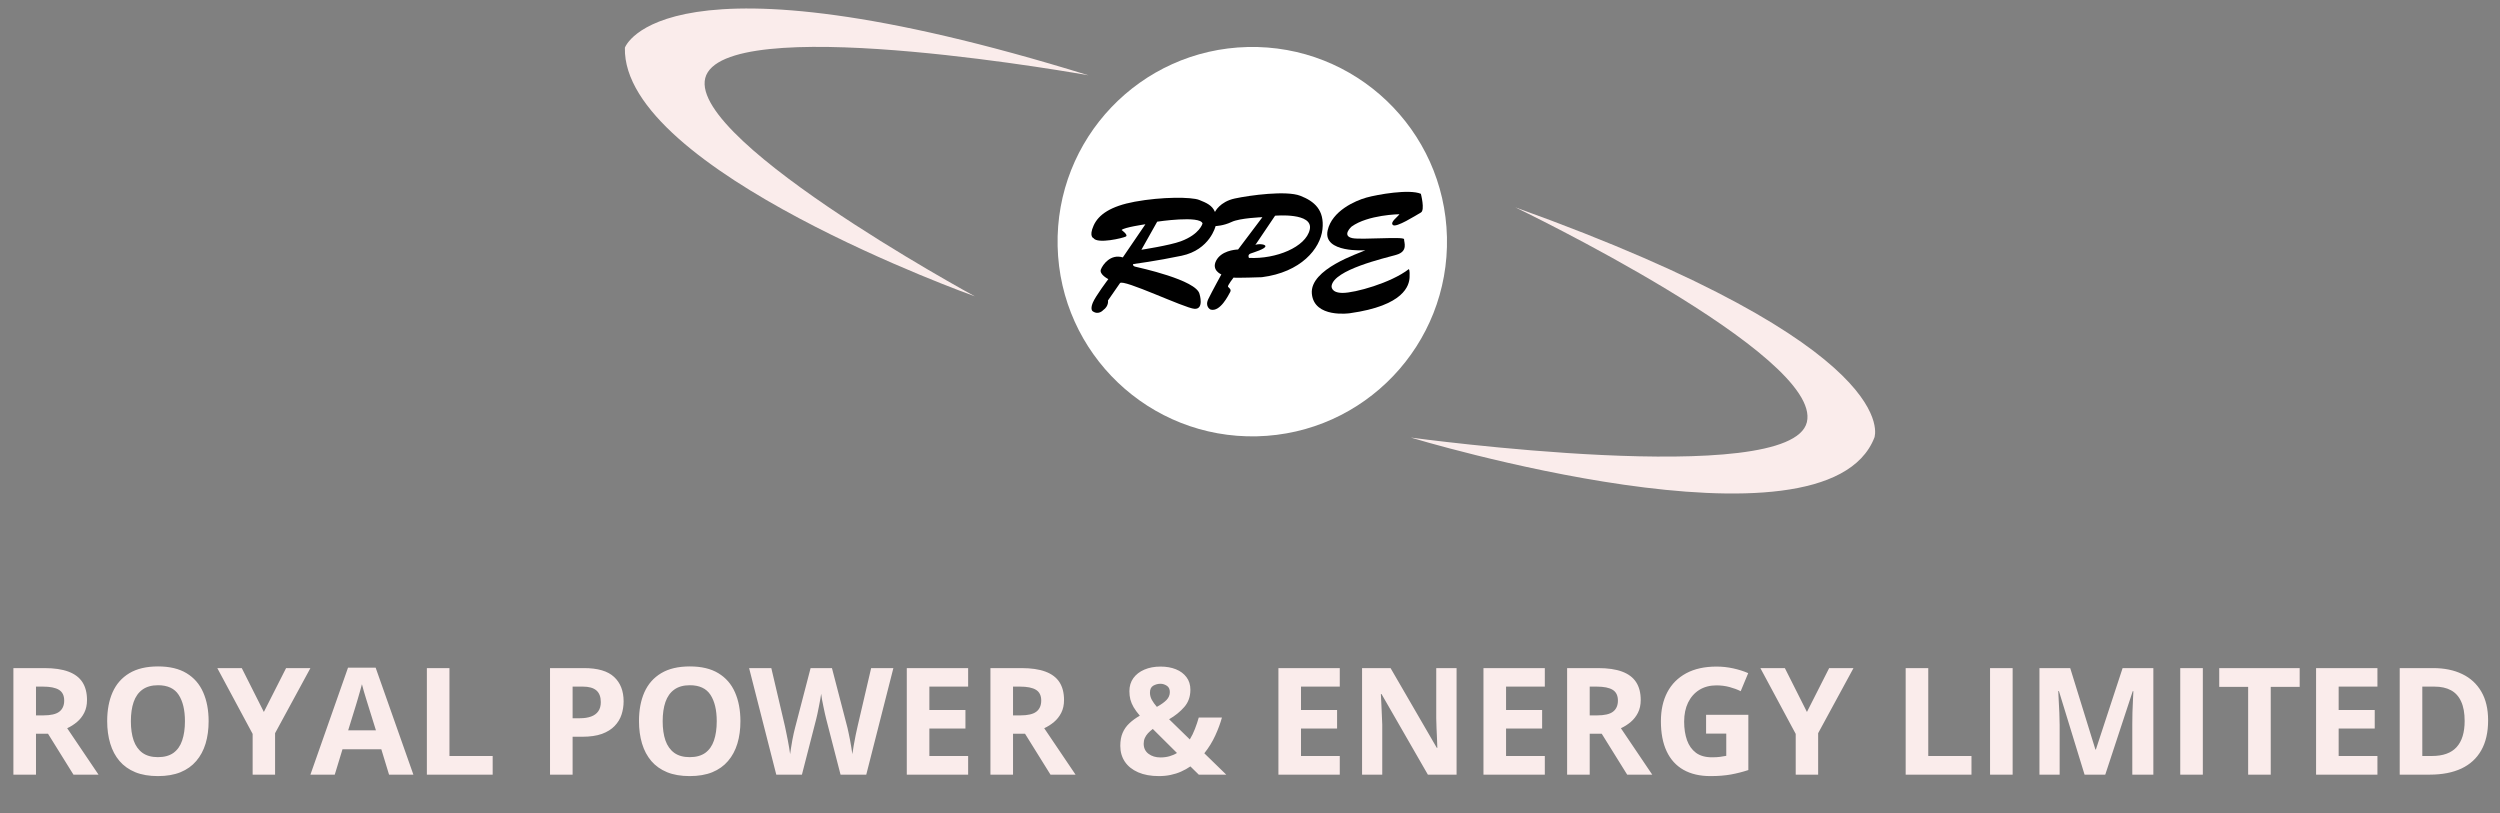 <?xml version="1.0" encoding="UTF-8"?>
<svg xmlns="http://www.w3.org/2000/svg" width="249" height="81" viewBox="0 0 249 81" fill="none">
  <rect x="0" y="0" width="249" height="81" fill="#808080" stroke="none"/>
  <path d="M144.116 23.612C144.369 34.319 135.893 43.204 125.187 43.457C114.479 43.709 105.593 35.234 105.339 24.526C105.089 13.82 113.563 4.935 124.271 4.682C134.977 4.43 143.863 12.904 144.116 23.612Z" fill="white"></path>
  <path d="M141.519 19.303C141.519 19.303 141.942 20.922 141.527 21.163C140.992 21.471 139.063 22.696 138.739 22.416C138.415 22.136 139.189 21.629 139.384 21.336C139.384 21.336 136.252 21.382 134.613 22.571C134.613 22.571 133.599 23.486 134.697 23.719C135.572 23.904 139.855 23.531 139.845 23.827C139.834 24.134 140.277 25.034 139.076 25.378C137.878 25.723 132.846 26.866 132.626 28.481C132.626 28.481 132.527 29.173 133.734 29.174C134.942 29.174 138.53 28.188 140.319 26.805C140.319 26.805 140.435 26.85 140.394 27.627C140.357 28.405 139.887 30.437 134.442 31.198C134.442 31.198 130.89 31.722 130.66 29.256C130.43 26.788 135.394 25.226 135.99 24.924C135.99 24.924 131.722 25.23 132.235 22.943C132.669 21.006 134.974 19.995 136.086 19.681C137.201 19.367 140.388 18.813 141.519 19.303Z" fill="black"></path>
  <path d="M130.451 22.869C130.06 24.603 127.1 25.823 124.397 25.687C124.397 25.687 124.216 25.375 124.559 25.251C124.9 25.128 126.041 24.786 126.035 24.526C126.029 24.268 125.139 24.289 125.027 24.406L126.998 21.485C126.998 21.485 130.844 21.136 130.451 22.869ZM117.602 24.035C116.5 24.443 113.684 24.876 113.684 24.876L115.257 22.079C115.257 22.079 119.553 21.431 119.773 22.259C119.773 22.259 119.511 23.329 117.602 24.035ZM129.51 19.5C128.119 18.958 124.508 19.445 122.991 19.769C121.477 20.093 121.01 21.11 121.01 21.11C120.738 20.455 120.183 20.209 119.43 19.91C118.676 19.612 115.743 19.59 113.023 20.09C110.639 20.531 109.414 21.364 108.923 22.468C108.431 23.572 108.915 23.723 108.915 23.723C109.33 24.317 111.846 23.711 112.13 23.561C112.414 23.41 111.712 22.91 111.712 22.91C111.935 22.646 114.083 22.336 114.083 22.336L111.833 25.637C110.618 25.264 109.837 26.346 109.648 26.839C109.459 27.332 110.389 27.799 110.389 27.799C110.389 27.799 109.107 29.497 108.836 30.165C108.565 30.832 108.828 30.997 108.828 30.997C109.411 31.415 109.868 30.896 109.868 30.896C110.463 30.48 110.354 29.927 110.354 29.927L111.548 28.203C111.827 27.735 117.989 30.695 118.968 30.758C119.946 30.821 119.48 29.309 119.48 29.309C119.217 27.878 113.352 26.637 113.061 26.558C112.772 26.477 112.865 26.303 112.865 26.303C112.865 26.303 115.205 25.993 117.692 25.471C120.515 24.877 121.073 22.516 121.073 22.516C121.073 22.516 121.85 22.498 122.672 22.105C123.499 21.711 125.737 21.631 125.737 21.631L123.313 24.85C122.939 24.859 121.62 25.004 121.127 25.965C120.632 26.924 121.647 27.332 121.647 27.332C121.647 27.332 120.736 28.992 120.352 29.777C119.97 30.563 120.579 30.836 120.579 30.836C121.534 31.1 122.357 29.385 122.522 29.094C122.688 28.802 122.369 28.666 122.307 28.553C122.247 28.439 122.86 27.648 122.86 27.648C123.121 27.7 125.678 27.61 125.678 27.61C129.576 27.116 131.504 24.77 131.717 22.84C131.929 20.909 130.903 20.042 129.51 19.5Z" fill="black"></path>
  <path d="M140.519 43.582C140.519 43.582 181.799 56.119 186.691 43.582C186.691 43.582 190.055 34.715 150.915 20.648C150.915 20.648 181.589 35.372 179.964 42.053C178.34 48.734 140.519 43.582 140.519 43.582Z" fill="#FAECEB"></path>
  <path d="M97.098 29.516C97.098 29.516 61.933 16.979 62.239 4.748C62.239 4.748 65.908 -5.649 108.412 7.5C108.412 7.5 74.22 1.339 70.495 7.194C66.77 13.05 97.098 29.516 97.098 29.516Z" fill="#FAECEB"></path>
  <path d="M4.427 66.543C5.39 66.543 6.184 66.659 6.808 66.891C7.437 67.124 7.904 67.474 8.209 67.944C8.513 68.413 8.666 69.006 8.666 69.722C8.666 70.206 8.574 70.629 8.39 70.992C8.206 71.355 7.964 71.662 7.664 71.914C7.364 72.165 7.04 72.371 6.692 72.531L9.812 77.154H7.316L4.783 73.082H3.585V77.154H1.335V66.543H4.427ZM4.268 68.386H3.585V71.253H4.311C5.056 71.253 5.588 71.13 5.908 70.883C6.232 70.632 6.394 70.264 6.394 69.78C6.394 69.277 6.22 68.919 5.872 68.706C5.528 68.493 4.993 68.386 4.268 68.386ZM20.779 71.834C20.779 72.652 20.677 73.397 20.474 74.069C20.271 74.737 19.961 75.313 19.545 75.797C19.134 76.281 18.611 76.653 17.977 76.914C17.344 77.171 16.594 77.299 15.728 77.299C14.861 77.299 14.111 77.171 13.478 76.914C12.844 76.653 12.319 76.281 11.903 75.797C11.491 75.313 11.184 74.735 10.981 74.062C10.778 73.389 10.676 72.642 10.676 71.819C10.676 70.721 10.855 69.765 11.213 68.953C11.576 68.135 12.133 67.501 12.883 67.051C13.633 66.601 14.586 66.376 15.742 66.376C16.894 66.376 17.84 66.601 18.58 67.051C19.325 67.501 19.877 68.135 20.235 68.953C20.598 69.77 20.779 70.731 20.779 71.834ZM13.035 71.834C13.035 72.574 13.127 73.213 13.311 73.75C13.499 74.282 13.792 74.693 14.189 74.984C14.586 75.269 15.099 75.412 15.728 75.412C16.366 75.412 16.884 75.269 17.281 74.984C17.677 74.693 17.965 74.282 18.144 73.75C18.328 73.213 18.42 72.574 18.42 71.834C18.42 70.721 18.212 69.845 17.796 69.207C17.38 68.568 16.695 68.249 15.742 68.249C15.108 68.249 14.591 68.394 14.189 68.684C13.792 68.969 13.499 69.381 13.311 69.918C13.127 70.45 13.035 71.089 13.035 71.834ZM26.28 70.912L28.494 66.543H30.918L27.398 73.024V77.154H25.163V73.097L21.643 66.543H24.081L26.28 70.912ZM38.749 77.154L37.98 74.628H34.111L33.342 77.154H30.918L34.663 66.499H37.414L41.173 77.154H38.749ZM37.443 72.741L36.673 70.273C36.625 70.109 36.56 69.898 36.477 69.642C36.4 69.381 36.32 69.117 36.238 68.851C36.161 68.58 36.098 68.345 36.049 68.147C36.001 68.345 35.933 68.592 35.846 68.887C35.764 69.177 35.684 69.453 35.607 69.715C35.529 69.976 35.474 70.162 35.44 70.273L34.678 72.741H37.443ZM42.516 77.154V66.543H44.766V75.296H49.07V77.154H42.516ZM58.171 66.543C59.54 66.543 60.539 66.838 61.168 67.428C61.797 68.014 62.112 68.822 62.112 69.853C62.112 70.317 62.042 70.762 61.901 71.188C61.761 71.609 61.531 71.984 61.212 72.313C60.897 72.642 60.477 72.903 59.949 73.097C59.422 73.285 58.771 73.38 57.997 73.38H57.032V77.154H54.782V66.543H58.171ZM58.055 68.386H57.032V71.536H57.772C58.193 71.536 58.558 71.481 58.868 71.369C59.177 71.258 59.417 71.084 59.586 70.847C59.755 70.61 59.84 70.305 59.84 69.932C59.84 69.41 59.695 69.023 59.405 68.771C59.114 68.515 58.664 68.386 58.055 68.386ZM73.746 71.834C73.746 72.652 73.644 73.397 73.441 74.069C73.238 74.737 72.928 75.313 72.512 75.797C72.101 76.281 71.578 76.653 70.945 76.914C70.311 77.171 69.561 77.299 68.695 77.299C67.829 77.299 67.079 77.171 66.445 76.914C65.811 76.653 65.286 76.281 64.87 75.797C64.459 75.313 64.151 74.735 63.948 74.062C63.745 73.389 63.643 72.642 63.643 71.819C63.643 70.721 63.822 69.765 64.18 68.953C64.543 68.135 65.1 67.501 65.85 67.051C66.6 66.601 67.553 66.376 68.709 66.376C69.861 66.376 70.807 66.601 71.547 67.051C72.292 67.501 72.844 68.135 73.202 68.953C73.565 69.77 73.746 70.731 73.746 71.834ZM66.002 71.834C66.002 72.574 66.094 73.213 66.278 73.75C66.466 74.282 66.759 74.693 67.156 74.984C67.553 75.269 68.066 75.412 68.695 75.412C69.333 75.412 69.851 75.269 70.248 74.984C70.645 74.693 70.933 74.282 71.112 73.75C71.295 73.213 71.387 72.574 71.387 71.834C71.387 70.721 71.179 69.845 70.763 69.207C70.347 68.568 69.662 68.249 68.709 68.249C68.075 68.249 67.558 68.394 67.156 68.684C66.759 68.969 66.466 69.381 66.278 69.918C66.094 70.45 66.002 71.089 66.002 71.834ZM88.98 66.543L86.28 77.154H83.718L82.281 71.58C82.252 71.473 82.213 71.311 82.165 71.094C82.117 70.876 82.066 70.639 82.013 70.382C81.959 70.121 81.911 69.877 81.868 69.649C81.829 69.417 81.802 69.233 81.788 69.098C81.773 69.233 81.744 69.415 81.701 69.642C81.662 69.869 81.616 70.111 81.563 70.368C81.514 70.624 81.466 70.864 81.418 71.086C81.369 71.309 81.33 71.478 81.301 71.594L79.872 77.154H77.317L74.61 66.543H76.823L78.181 72.335C78.219 72.509 78.263 72.717 78.311 72.959C78.364 73.201 78.415 73.455 78.464 73.721C78.517 73.982 78.563 74.236 78.602 74.483C78.645 74.725 78.677 74.935 78.696 75.114C78.72 74.93 78.751 74.718 78.79 74.476C78.829 74.229 78.87 73.98 78.914 73.728C78.962 73.472 79.01 73.235 79.059 73.017C79.107 72.799 79.151 72.623 79.189 72.487L80.735 66.543H82.862L84.408 72.487C84.442 72.618 84.48 72.794 84.524 73.017C84.572 73.235 84.621 73.472 84.669 73.728C84.717 73.985 84.761 74.236 84.8 74.483C84.843 74.725 84.875 74.935 84.894 75.114C84.928 74.873 84.974 74.58 85.032 74.236C85.095 73.888 85.16 73.542 85.228 73.198C85.3 72.855 85.363 72.567 85.417 72.335L86.766 66.543H88.98ZM96.427 77.154H90.316V66.543H96.427V68.386H92.565V70.716H96.158V72.56H92.565V75.296H96.427V77.154ZM101.739 66.543C102.702 66.543 103.496 66.659 104.12 66.891C104.749 67.124 105.216 67.474 105.521 67.944C105.825 68.413 105.978 69.006 105.978 69.722C105.978 70.206 105.886 70.629 105.702 70.992C105.518 71.355 105.276 71.662 104.976 71.914C104.676 72.165 104.352 72.371 104.004 72.531L107.125 77.154H104.628L102.095 73.082H100.897V77.154H98.647V66.543H101.739ZM101.58 68.386H100.897V71.253H101.623C102.368 71.253 102.9 71.13 103.22 70.883C103.544 70.632 103.706 70.264 103.706 69.78C103.706 69.277 103.532 68.919 103.184 68.706C102.84 68.493 102.305 68.386 101.58 68.386ZM115.594 66.391C116.165 66.391 116.673 66.48 117.118 66.659C117.564 66.838 117.914 67.099 118.171 67.443C118.432 67.787 118.563 68.205 118.563 68.698C118.563 69.381 118.36 69.954 117.953 70.419C117.551 70.883 117.048 71.29 116.443 71.638L118.505 73.648C118.708 73.314 118.88 72.961 119.02 72.589C119.165 72.216 119.291 71.841 119.397 71.464H121.705C121.555 72.02 121.335 72.615 121.045 73.249C120.759 73.878 120.394 74.471 119.949 75.027L122.134 77.154H119.397L118.563 76.334C118.277 76.532 117.97 76.704 117.641 76.849C117.317 76.994 116.968 77.105 116.596 77.183C116.228 77.26 115.839 77.299 115.427 77.299C114.624 77.299 113.935 77.173 113.359 76.922C112.783 76.67 112.343 76.319 112.038 75.869C111.733 75.414 111.581 74.887 111.581 74.287C111.581 73.784 111.658 73.353 111.813 72.995C111.968 72.632 112.19 72.315 112.481 72.044C112.771 71.769 113.119 71.514 113.526 71.282C113.269 70.982 113.064 70.702 112.909 70.44C112.759 70.179 112.65 69.92 112.582 69.664C112.519 69.403 112.488 69.129 112.488 68.844C112.488 68.341 112.619 67.907 112.88 67.544C113.146 67.177 113.511 66.894 113.976 66.695C114.445 66.492 114.985 66.391 115.594 66.391ZM114.818 72.603C114.634 72.743 114.472 72.889 114.331 73.039C114.196 73.189 114.092 73.348 114.019 73.518C113.947 73.687 113.911 73.873 113.911 74.076C113.911 74.502 114.07 74.836 114.39 75.078C114.709 75.32 115.106 75.441 115.58 75.441C115.899 75.441 116.197 75.402 116.472 75.325C116.748 75.247 117 75.139 117.227 74.998L114.818 72.603ZM115.58 68.103C115.333 68.103 115.096 68.166 114.869 68.292C114.646 68.418 114.535 68.653 114.535 68.996C114.535 69.238 114.598 69.475 114.723 69.707C114.849 69.935 115.016 70.167 115.224 70.404C115.64 70.177 115.96 69.949 116.182 69.722C116.405 69.49 116.516 69.226 116.516 68.931C116.516 68.636 116.414 68.425 116.211 68.299C116.013 68.169 115.802 68.103 115.58 68.103ZM133.441 77.154H127.33V66.543H133.441V68.386H129.58V70.716H133.173V72.56H129.58V75.296H133.441V77.154ZM145.075 77.154H142.216L137.6 69.127H137.535C137.554 69.461 137.571 69.797 137.585 70.136C137.6 70.474 137.614 70.813 137.629 71.152C137.643 71.486 137.658 71.822 137.672 72.16V77.154H135.662V66.543H138.5L143.108 74.49H143.159C143.15 74.161 143.138 73.835 143.123 73.51C143.108 73.186 143.094 72.862 143.079 72.538C143.07 72.214 143.06 71.889 143.05 71.565V66.543H145.075V77.154ZM153.864 77.154H147.753V66.543H153.864V68.386H150.003V70.716H153.596V72.56H150.003V75.296H153.864V77.154ZM159.177 66.543C160.14 66.543 160.934 66.659 161.558 66.891C162.187 67.124 162.654 67.474 162.958 67.944C163.263 68.413 163.416 69.006 163.416 69.722C163.416 70.206 163.324 70.629 163.14 70.992C162.956 71.355 162.714 71.662 162.414 71.914C162.114 72.165 161.79 72.371 161.442 72.531L164.562 77.154H162.066L159.533 73.082H158.335V77.154H156.085V66.543H159.177ZM159.017 68.386H158.335V71.253H159.061C159.806 71.253 160.338 71.13 160.658 70.883C160.982 70.632 161.144 70.264 161.144 69.78C161.144 69.277 160.97 68.919 160.621 68.706C160.278 68.493 159.743 68.386 159.017 68.386ZM169.926 71.195H174.135V76.697C173.579 76.88 173.001 77.028 172.401 77.139C171.801 77.246 171.121 77.299 170.361 77.299C169.307 77.299 168.411 77.091 167.676 76.675C166.941 76.259 166.382 75.644 165.999 74.831C165.617 74.019 165.426 73.019 165.426 71.834C165.426 70.721 165.639 69.758 166.065 68.945C166.495 68.132 167.122 67.503 167.945 67.058C168.772 66.613 169.781 66.391 170.971 66.391C171.532 66.391 172.086 66.451 172.633 66.572C173.18 66.693 173.676 66.85 174.121 67.044L173.373 68.844C173.049 68.679 172.679 68.541 172.263 68.43C171.847 68.319 171.411 68.263 170.956 68.263C170.303 68.263 169.735 68.413 169.251 68.713C168.772 69.013 168.399 69.434 168.133 69.976C167.872 70.513 167.741 71.147 167.741 71.877C167.741 72.569 167.836 73.184 168.024 73.721C168.213 74.253 168.511 74.672 168.917 74.977C169.323 75.276 169.853 75.427 170.506 75.427C170.826 75.427 171.094 75.412 171.312 75.383C171.535 75.349 171.743 75.315 171.936 75.281V73.068H169.926V71.195ZM179.971 70.912L182.184 66.543H184.608L181.088 73.024V77.154H178.853V73.097L175.333 66.543H177.772L179.971 70.912ZM189.805 77.154V66.543H192.055V75.296H196.359V77.154H189.805ZM198.209 77.154V66.543H200.459V77.154H198.209ZM207.623 77.154L205.068 68.829H205.003C205.012 69.028 205.027 69.328 205.046 69.729C205.07 70.126 205.092 70.549 205.111 70.999C205.131 71.449 205.141 71.856 205.141 72.219V77.154H203.13V66.543H206.193L208.704 74.657H208.748L211.411 66.543H214.474V77.154H212.377V72.131C212.377 71.798 212.381 71.413 212.391 70.978C212.406 70.542 212.422 70.128 212.442 69.736C212.461 69.34 212.476 69.042 212.485 68.844H212.42L209.684 77.154H207.623ZM217.152 77.154V66.543H219.402V77.154H217.152ZM226.166 77.154H223.916V68.415H221.035V66.543H229.048V68.415H226.166V77.154ZM236.792 77.154H230.681V66.543H236.792V68.386H232.93V70.716H236.523V72.56H232.93V75.296H236.792V77.154ZM247.816 71.747C247.816 72.942 247.586 73.941 247.127 74.744C246.672 75.543 246.011 76.145 245.145 76.551C244.279 76.953 243.236 77.154 242.017 77.154H239.012V66.543H242.344C243.457 66.543 244.422 66.741 245.24 67.138C246.057 67.53 246.691 68.113 247.141 68.887C247.591 69.656 247.816 70.61 247.816 71.747ZM245.479 71.805C245.479 71.021 245.363 70.377 245.131 69.874C244.903 69.366 244.565 68.991 244.115 68.749C243.67 68.507 243.118 68.386 242.46 68.386H241.262V75.296H242.228C243.326 75.296 244.141 75.003 244.674 74.418C245.211 73.832 245.479 72.961 245.479 71.805Z" fill="#FAECEB"></path>
</svg>
